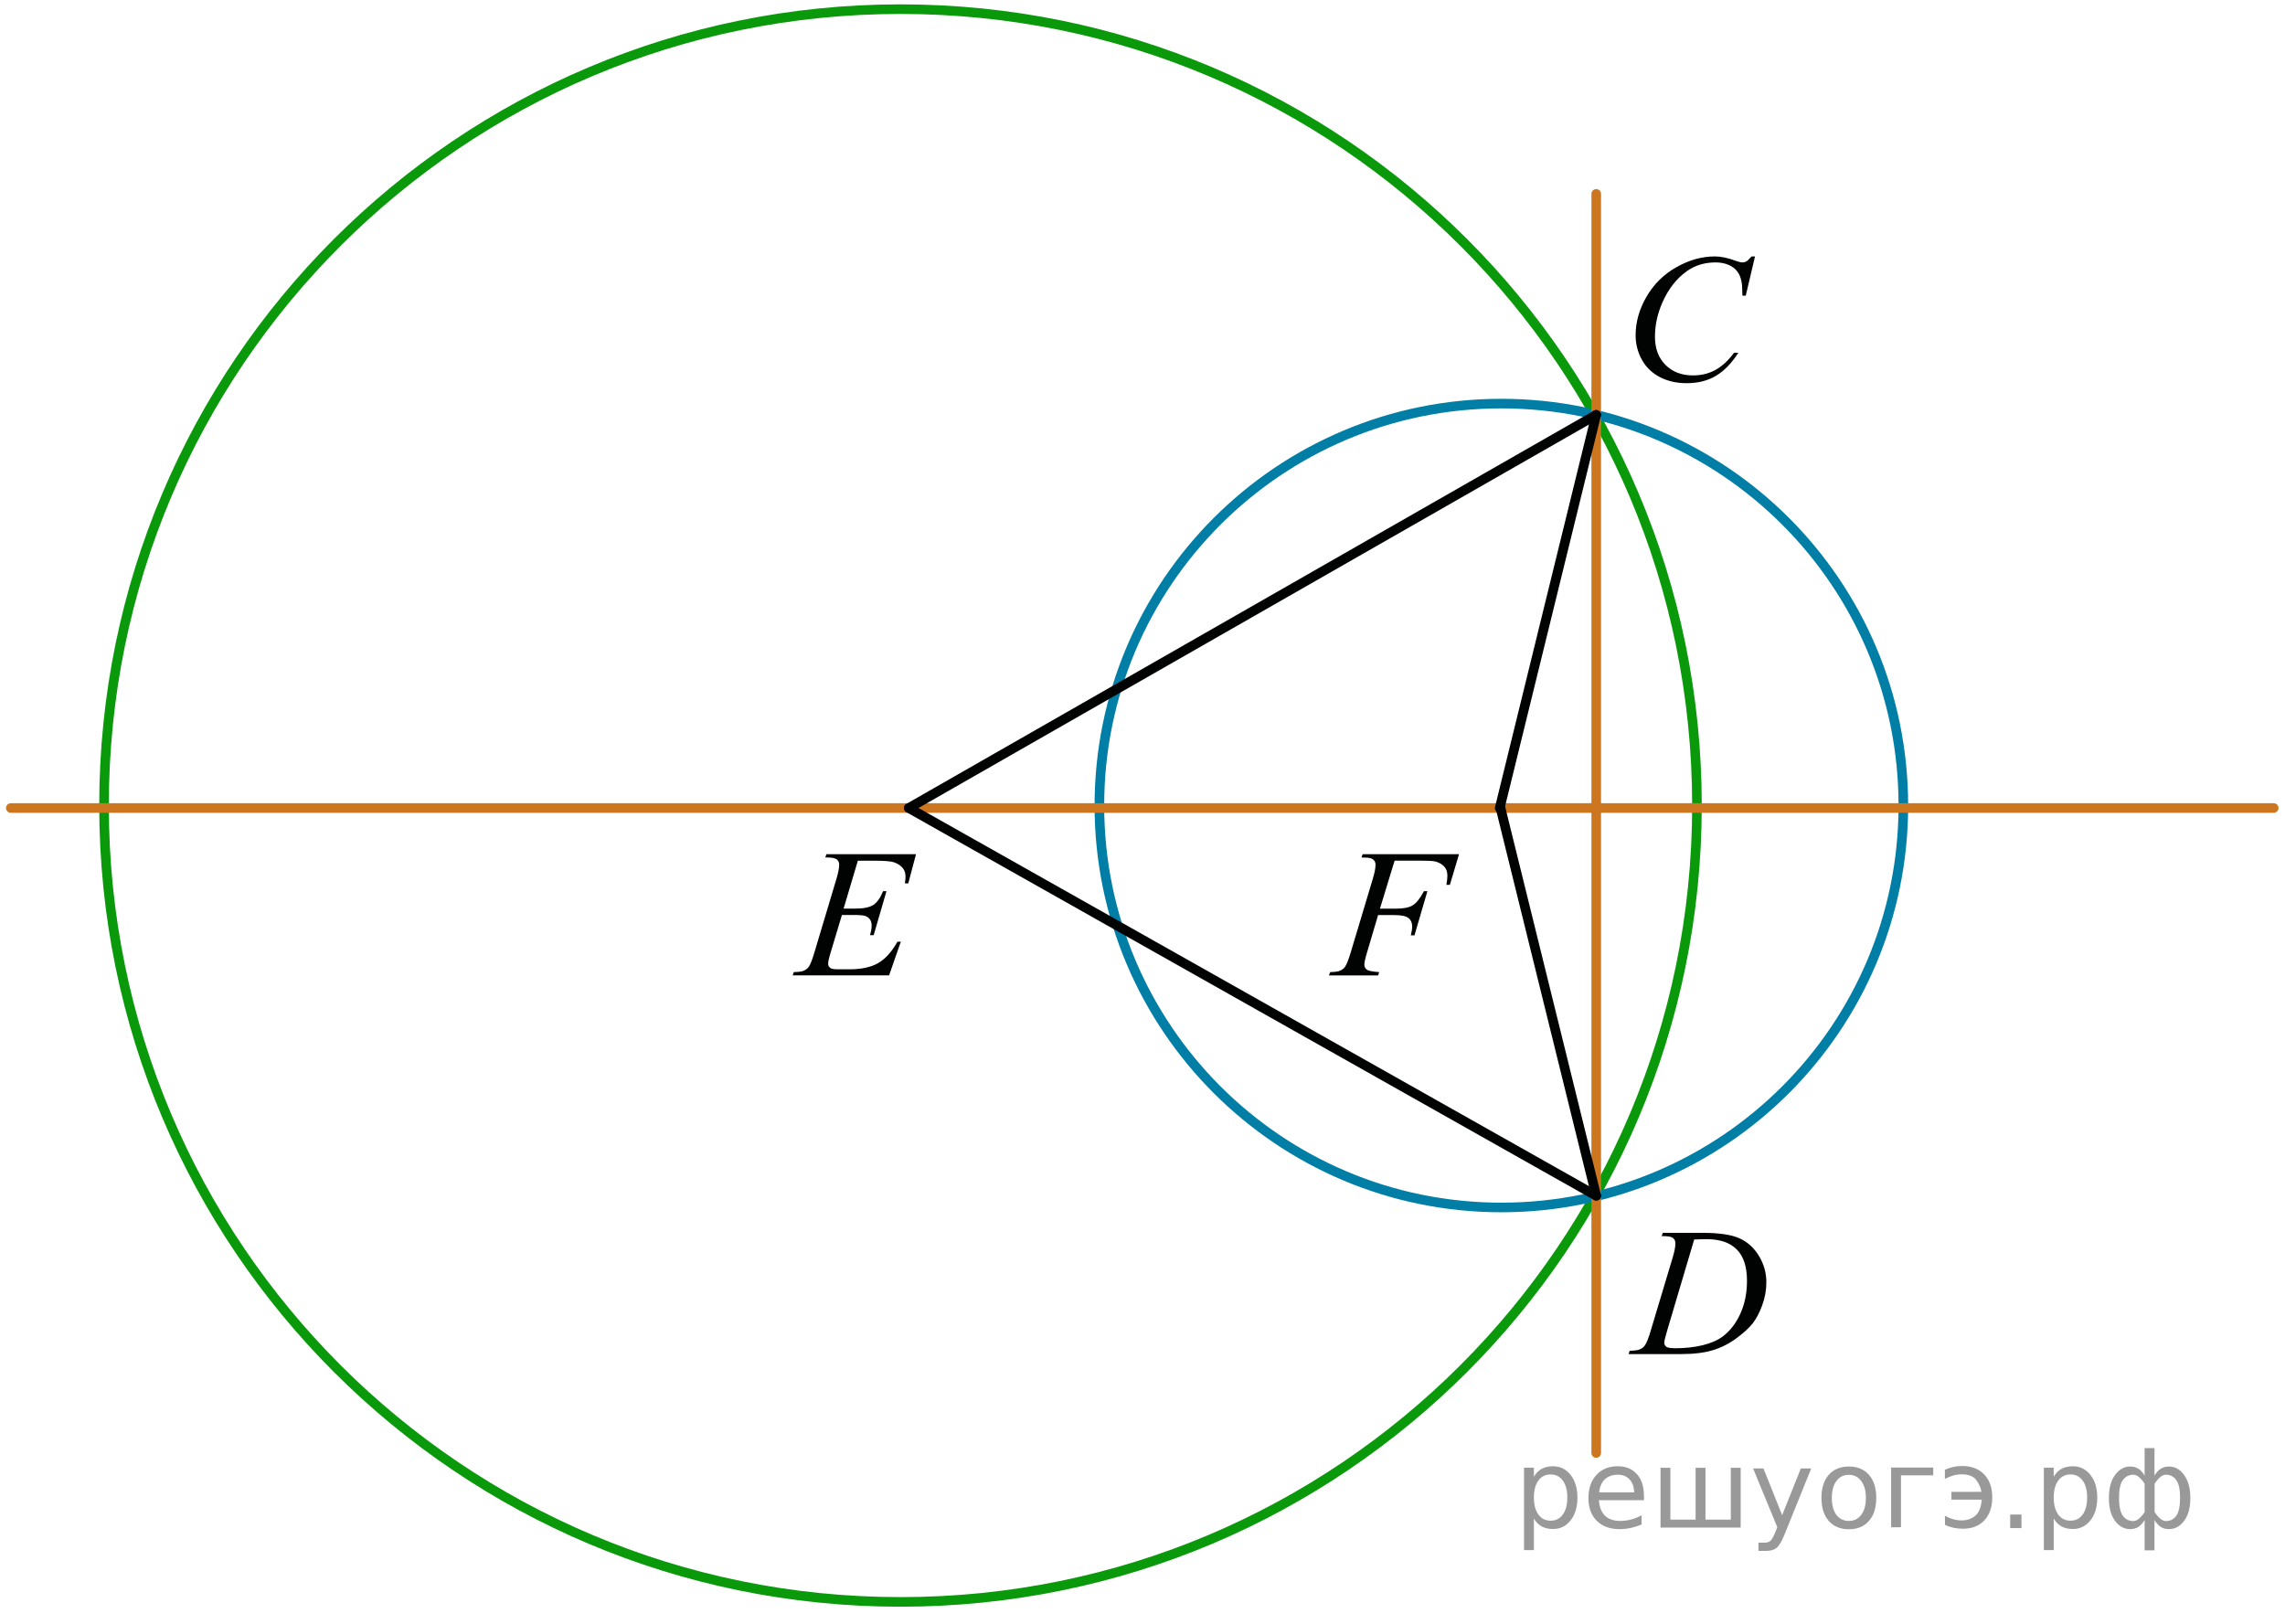 <?xml version="1.0" encoding="utf-8"?>
<!-- Generator: Adobe Illustrator 16.0.0, SVG Export Plug-In . SVG Version: 6.00 Build 0)  -->
<!DOCTYPE svg PUBLIC "-//W3C//DTD SVG 1.1//EN" "http://www.w3.org/Graphics/SVG/1.1/DTD/svg11.dtd">
<svg version="1.1" id="Слой_1" xmlns="http://www.w3.org/2000/svg" xmlns:xlink="http://www.w3.org/1999/xlink" x="0px" y="0px"
	 width="178.463px" height="126.829px" viewBox="0 0 178.463 126.829" enable-background="new 0 0 178.463 126.829"
	 xml:space="preserve">
<path fill="none" stroke="#0A990A" stroke-width="0.75" stroke-linecap="round" stroke-linejoin="round" stroke-miterlimit="8" d="
	M70.33,0.715c-34.357,0-62.205,27.849-62.205,62.205c0,34.357,27.848,62.206,62.205,62.206c34.356,0,62.205-27.849,62.205-62.206
	S104.687,0.715,70.33,0.715L70.33,0.715z"/>
<path fill="none" stroke="#007EA5" stroke-width="0.75" stroke-linecap="round" stroke-linejoin="round" stroke-miterlimit="8" d="
	M117.259,31.525c-17.339,0-31.395,14.055-31.395,31.395c0,17.34,14.056,31.396,31.395,31.396c17.342,0,31.396-14.056,31.396-31.396
	C148.655,45.58,134.601,31.525,117.259,31.525L117.259,31.525z"/>
<line fill="none" stroke="#CC761F" stroke-width="0.75" stroke-linecap="round" stroke-linejoin="round" stroke-miterlimit="8" x1="0.845" y1="63.115" x2="177.58" y2="63.115"/>
<line fill="none" stroke="#CC761F" stroke-width="0.75" stroke-linecap="round" stroke-linejoin="round" stroke-miterlimit="8" x1="124.669" y1="15.145" x2="124.669" y2="113.491"/>
<path fill="#010202" d="M64.458,66.979h0.151c0.369,0,0.617,0.05,0.744,0.15c0.127,0.1,0.19,0.238,0.19,0.414
	c0,0.242-0.067,0.595-0.201,1.056l-1.71,5.712c-0.177,0.609-0.331,1.01-0.46,1.2c-0.086,0.131-0.225,0.237-0.417,0.321
	C62.626,75.889,62.374,75.92,62,75.93l-0.093,0.259h7.531l0.919-2.633h-0.266c-0.446,0.797-0.95,1.354-1.513,1.676
	s-1.312,0.481-2.246,0.481H65.47c-0.326,0-0.53-0.031-0.611-0.098c-0.12-0.094-0.18-0.199-0.18-0.32c0-0.158,0.045-0.39,0.136-0.691
	l0.941-3.135h0.927c0.469,0,0.777,0.027,0.923,0.087c0.146,0.059,0.261,0.147,0.345,0.269s0.126,0.282,0.126,0.482
	c0,0.204-0.043,0.451-0.129,0.74h0.288l0.999-3.437h-0.266c-0.211,0.521-0.462,0.878-0.754,1.071s-0.764,0.29-1.416,0.29h-0.913
	L67,67.23h1.236c0.829,0,1.358,0.041,1.588,0.125c0.312,0.112,0.549,0.274,0.711,0.489c0.125,0.167,0.187,0.375,0.187,0.621
	c0,0.145-0.017,0.322-0.05,0.537h0.266l0.604-2.282h-7L64.458,66.979z"/>
<path fill="#010202" d="M106.335,66.979c0.363,0,0.605,0.021,0.727,0.063c0.123,0.041,0.215,0.105,0.275,0.191
	c0.063,0.086,0.094,0.189,0.094,0.311c0,0.262-0.068,0.623-0.207,1.084l-1.711,5.703c-0.177,0.597-0.33,0.989-0.459,1.181
	c-0.09,0.136-0.23,0.241-0.422,0.321c-0.124,0.057-0.372,0.088-0.744,0.098l-0.093,0.259h3.836l0.086-0.259
	c-0.511-0.032-0.832-0.096-0.963-0.188c-0.131-0.094-0.196-0.227-0.196-0.397c0-0.168,0.076-0.505,0.229-1.013l0.845-2.855h1.288
	c0.529,0,0.891,0.078,1.084,0.232c0.193,0.156,0.29,0.377,0.29,0.66c0,0.183-0.036,0.412-0.106,0.691h0.285l1.01-3.449h-0.271
	c-0.301,0.563-0.593,0.932-0.877,1.104c-0.283,0.173-0.712,0.259-1.284,0.259h-1.274l1.146-3.75h1.911
	c0.663,0,1.09,0.022,1.28,0.069c0.271,0.074,0.494,0.201,0.67,0.381c0.174,0.18,0.261,0.423,0.261,0.729
	c0,0.187-0.026,0.425-0.078,0.712h0.271l0.717-2.395h-7.529L106.335,66.979z"/>
<g>
	<path fill="none" d="M133.301,96.792c-0.253,0-0.579,0.011-0.979,0.028l-2.104,7.087c-0.157,0.531-0.235,0.859-0.235,0.984
		c0,0.074,0.023,0.146,0.074,0.217c0.051,0.069,0.118,0.116,0.204,0.141c0.124,0.041,0.324,0.063,0.601,0.063
		c0.75,0,1.445-0.075,2.088-0.227c0.642-0.151,1.167-0.377,1.578-0.674c0.582-0.434,1.047-1.029,1.396-1.787
		c0.349-0.76,0.522-1.623,0.522-2.592c0-1.094-0.269-1.906-0.803-2.439C135.108,97.059,134.328,96.792,133.301,96.792z"/>
	<path fill="#010202" d="M135.881,96.736c-0.632-0.293-1.604-0.438-2.916-0.438h-3.099l-0.086,0.258h0.156
		c0.362,0,0.605,0.049,0.729,0.146c0.124,0.096,0.187,0.236,0.187,0.418c0,0.258-0.066,0.61-0.199,1.063l-1.719,5.727
		c-0.172,0.592-0.326,0.983-0.465,1.18c-0.091,0.136-0.232,0.242-0.423,0.32c-0.129,0.057-0.382,0.09-0.759,0.098l-0.094,0.26h4.109
		c0.991,0,1.819-0.102,2.482-0.305c0.663-0.201,1.277-0.516,1.847-0.938c0.567-0.423,0.988-0.812,1.263-1.162
		c0.275-0.351,0.521-0.819,0.737-1.403s0.325-1.187,0.325-1.806c0-0.721-0.188-1.397-0.564-2.028S136.515,97.029,135.881,96.736z
		 M135.921,102.624c-0.35,0.758-0.813,1.354-1.396,1.787c-0.41,0.297-0.937,0.521-1.578,0.674c-0.643,0.15-1.338,0.227-2.086,0.227
		c-0.276,0-0.478-0.021-0.602-0.063c-0.086-0.023-0.154-0.07-0.203-0.141c-0.052-0.07-0.076-0.143-0.076-0.217
		c0-0.125,0.078-0.453,0.236-0.984l2.104-7.087c0.402-0.019,0.729-0.028,0.98-0.028c1.026,0,1.807,0.268,2.342,0.801
		c0.533,0.533,0.801,1.347,0.801,2.439C136.444,101,136.269,101.864,135.921,102.624z"/>
</g>
<path fill="#010202" d="M136.379,20.428c-0.086,0.046-0.187,0.07-0.301,0.07s-0.302-0.046-0.56-0.14
	c-0.586-0.219-1.115-0.328-1.588-0.328c-1.008,0-2.006,0.279-2.996,0.838s-1.769,1.327-2.336,2.304
	c-0.568,0.978-0.853,1.983-0.853,3.017c0,0.675,0.159,1.306,0.479,1.892c0.319,0.586,0.784,1.042,1.396,1.365
	c0.61,0.324,1.313,0.485,2.104,0.485c0.893,0,1.657-0.192,2.297-0.576s1.222-0.983,1.746-1.798h-0.336
	c-0.443,0.601-0.925,1.045-1.441,1.334c-0.518,0.289-1.108,0.433-1.771,0.433c-0.878,0-1.592-0.272-2.14-0.82
	c-0.55-0.547-0.823-1.279-0.823-2.196c0-0.898,0.189-1.785,0.572-2.661c0.463-1.061,1.104-1.883,1.918-2.465
	c0.641-0.456,1.386-0.684,2.24-0.684c0.318,0,0.609,0.045,0.873,0.136c0.263,0.091,0.479,0.216,0.65,0.377
	c0.172,0.161,0.301,0.351,0.387,0.569c0.086,0.218,0.142,0.468,0.164,0.747l0.029,0.768h0.258l0.723-3.065h-0.264
	C136.608,20.249,136.465,20.381,136.379,20.428z"/>
<line fill="none" stroke="#010202" stroke-width="0.75" stroke-linecap="round" stroke-linejoin="round" stroke-miterlimit="8" x1="70.98" y1="63.115" x2="124.669" y2="32.404"/>
<line fill="none" stroke="#010202" stroke-width="0.75" stroke-linecap="round" stroke-linejoin="round" stroke-miterlimit="8" x1="70.98" y1="63.115" x2="124.669" y2="93.4"/>
<line fill="none" stroke="#010202" stroke-width="0.75" stroke-linecap="round" stroke-linejoin="round" stroke-miterlimit="8" x1="124.669" y1="93.4" x2="117.194" y2="63.115"/>
<line fill="none" stroke="#010202" stroke-width="0.75" stroke-linecap="round" stroke-linejoin="round" stroke-miterlimit="8" x1="117.13" y1="63.115" x2="124.669" y2="32.404"/>
<g style="stroke:none;fill:#000;fill-opacity:0.40"><path d="m 119.8,118.6 v 2.48 h -0.77 v -6.44 h 0.77 v 0.71 q 0.24,-0.42 0.61,-0.62 0.37,-0.20 0.88,-0.20 0.85,0 1.38,0.68 0.53,0.68 0.53,1.77 0,1.10 -0.53,1.77 -0.53,0.68 -1.38,0.68 -0.51,0 -0.88,-0.20 -0.37,-0.20 -0.61,-0.62 z m 2.61,-1.63 q 0,-0.85 -0.35,-1.32 -0.35,-0.48 -0.95,-0.48 -0.61,0 -0.96,0.48 -0.35,0.48 -0.35,1.32 0,0.85 0.35,1.33 0.35,0.48 0.96,0.48 0.61,0 0.95,-0.48 0.35,-0.48 0.35,-1.33 z"/><path d="m 128.4,116.8 v 0.38 h -3.52 q 0.05,0.79 0.47,1.21 0.43,0.41 1.19,0.41 0.44,0 0.85,-0.11 0.42,-0.11 0.82,-0.33 v 0.72 q -0.41,0.17 -0.85,0.27 -0.43,0.09 -0.88,0.09 -1.12,0 -1.77,-0.65 -0.65,-0.65 -0.65,-1.76 0,-1.15 0.62,-1.82 0.62,-0.68 1.67,-0.68 0.94,0 1.49,0.61 0.55,0.60 0.55,1.65 z m -0.77,-0.23 q -0.01,-0.63 -0.35,-1.00 -0.34,-0.38 -0.91,-0.38 -0.64,0 -1.03,0.36 -0.38,0.36 -0.44,1.02 z"/><path d="m 133.2,118.7 h 1.98 v -4.05 h 0.77 v 4.67 h -6.26 v -4.67 h 0.77 v 4.05 h 1.97 v -4.05 h 0.77 z"/><path d="m 139.4,119.8 q -0.33,0.83 -0.63,1.09 -0.31,0.25 -0.82,0.25 h -0.61 v -0.64 h 0.45 q 0.32,0 0.49,-0.15 0.17,-0.15 0.39,-0.71 l 0.14,-0.35 -1.89,-4.59 h 0.81 l 1.46,3.65 1.46,-3.65 h 0.81 z"/><path d="m 144.4,115.2 q -0.62,0 -0.97,0.48 -0.36,0.48 -0.36,1.32 0,0.84 0.35,1.32 0.36,0.48 0.98,0.48 0.61,0 0.97,-0.48 0.36,-0.48 0.36,-1.32 0,-0.83 -0.36,-1.31 -0.36,-0.49 -0.97,-0.49 z m 0,-0.65 q 1,0 1.57,0.65 0.57,0.65 0.57,1.80 0,1.15 -0.57,1.80 -0.57,0.65 -1.57,0.65 -1.00,0 -1.57,-0.65 -0.57,-0.65 -0.57,-1.80 0,-1.15 0.57,-1.80 0.57,-0.65 1.57,-0.65 z"/><path d="m 147.7,119.3 v -4.67 h 3.29 v 0.61 h -2.52 v 4.05 z"/><path d="m 151.9,118.4 q 0.66,0.36 1.31,0.36 0.61,0 1.05,-0.35 0.44,-0.36 0.52,-1.27 h -2.37 v -0.61 h 2.34 q -0.05,-0.44 -0.38,-0.90 -0.33,-0.47 -1.16,-0.47 -0.64,0 -1.31,0.36 v -0.72 q 0.65,-0.29 1.35,-0.29 1.09,0 1.72,0.66 0.63,0.66 0.63,1.79 0,1.12 -0.61,1.79 -0.61,0.66 -1.68,0.66 -0.79,0 -1.40,-0.30 z"/><path d="m 157.0,118.3 h 0.88 v 1.06 h -0.88 z"/><path d="m 160.4,118.6 v 2.48 h -0.77 v -6.44 h 0.77 v 0.71 q 0.24,-0.42 0.61,-0.62 0.37,-0.20 0.88,-0.20 0.85,0 1.38,0.68 0.53,0.68 0.53,1.77 0,1.10 -0.53,1.77 -0.53,0.68 -1.38,0.68 -0.51,0 -0.88,-0.20 -0.37,-0.20 -0.61,-0.62 z m 2.61,-1.63 q 0,-0.85 -0.35,-1.32 -0.35,-0.48 -0.95,-0.48 -0.61,0 -0.96,0.48 -0.35,0.48 -0.35,1.32 0,0.85 0.35,1.33 0.35,0.48 0.96,0.48 0.61,0 0.95,-0.48 0.35,-0.48 0.35,-1.33 z"/><path d="m 165.5,117.0 q 0,0.98 0.30,1.40 0.30,0.41 0.82,0.41 0.41,0 0.88,-0.70 v -2.22 q -0.47,-0.70 -0.88,-0.70 -0.51,0 -0.82,0.42 -0.30,0.41 -0.30,1.39 z m 2,4.10 v -2.37 q -0.24,0.39 -0.51,0.55 -0.27,0.16 -0.62,0.16 -0.70,0 -1.18,-0.64 -0.48,-0.65 -0.48,-1.79 0,-1.15 0.48,-1.80 0.49,-0.66 1.18,-0.66 0.35,0 0.62,0.16 0.28,0.16 0.51,0.55 v -2.15 h 0.77 v 2.15 q 0.24,-0.39 0.51,-0.55 0.28,-0.16 0.62,-0.16 0.70,0 1.18,0.66 0.49,0.66 0.49,1.80 0,1.15 -0.49,1.79 -0.48,0.64 -1.18,0.64 -0.35,0 -0.62,-0.16 -0.27,-0.16 -0.51,-0.55 v 2.37 z m 2.77,-4.10 q 0,-0.98 -0.30,-1.39 -0.30,-0.42 -0.81,-0.42 -0.41,0 -0.88,0.70 v 2.22 q 0.47,0.70 0.88,0.70 0.51,0 0.81,-0.41 0.30,-0.42 0.30,-1.40 z"/></g></svg>

<!--File created and owned by https://sdamgia.ru. Copying is prohibited. All rights reserved.-->
